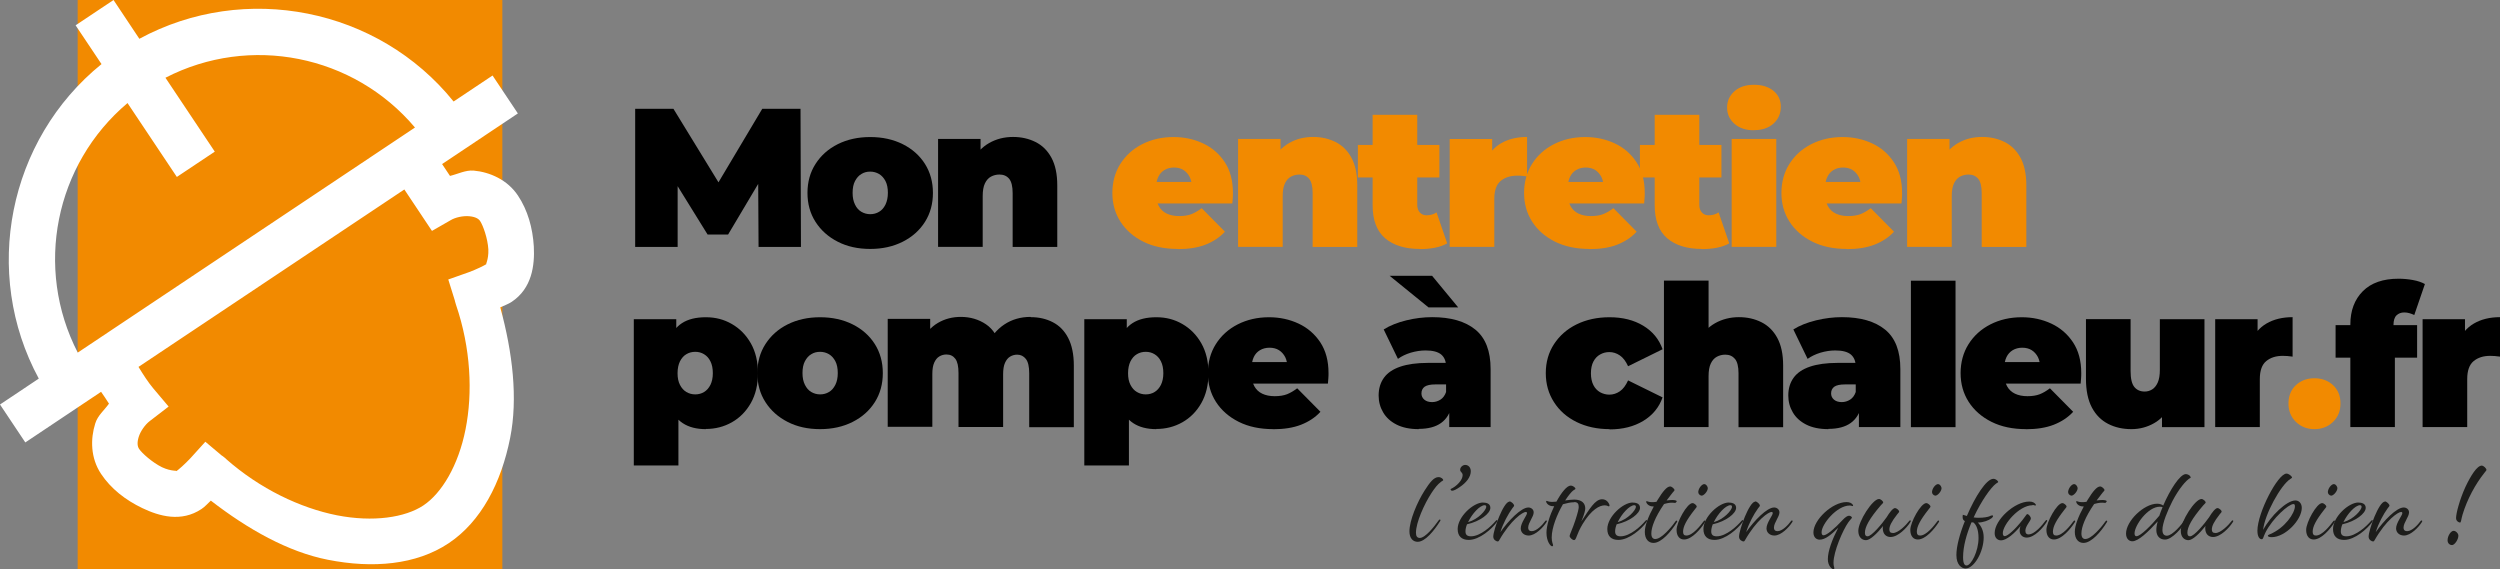 <?xml version="1.0" encoding="UTF-8"?><svg id="Calque_2" xmlns="http://www.w3.org/2000/svg" viewBox="0 0 291.34 66.32"><rect x="0" y="0" width="291.34" height="66.32" fill="#808080" stroke="none"/><defs><style>.cls-1{fill:#f28a00;}.cls-1,.cls-2,.cls-3,.cls-4{stroke-width:0px;}.cls-3{fill:#fff;}.cls-4{fill:#1d1d1b;}</style></defs><g id="Logo"><path class="cls-4" d="m165.45,62.69c.65,0,1.7-1.33,2.18-2.02.08-.12.12-.13.16-.13s.08.03.08.08-.05.12-.09.18c-.62.99-1.68,2.34-2.57,2.34-.53,0-.96-.39-.96-1.22,0-1.27.91-3.41,1.77-4.76.61-.95,1.08-1.56,1.62-1.56.31,0,.55.23.55.34,0,.08-.12.09-.26.21-.39.29-.7.68-1.09,1.27-.88,1.34-1.83,3.48-1.83,4.67,0,.42.16.6.46.6Z"/><path class="cls-4" d="m170.75,54.18c.36,0,.65.29.65.74,0,.66-.52,1.33-1.3,1.85-.36.25-.69.42-.87.42-.1,0-.2-.08-.18-.2.7-.31,1.4-1.05,1.4-1.61,0-.36-.29-.34-.29-.64s.31-.56.58-.56Z"/><path class="cls-4" d="m172.83,58.57c.62,0,.85.26.85.62,0,.64-1.18,1.57-2.72,1.91-.12.3-.18.58-.18.83,0,.39.2.57.64.57,1.12,0,2.41-1.23,2.86-1.77.09-.12.13-.12.17-.12s.05.03.05.07c0,.05-.01.09-.09.19-.53.74-1.98,2.05-3.25,2.05-.81,0-1.29-.42-1.29-1.27,0-1.42,1.82-3.09,2.96-3.09Zm.2.3c-.58.01-1.48,1-1.95,1.98,1.18-.33,2.12-1.4,2.12-1.79,0-.13-.06-.18-.17-.18Z"/><path class="cls-4" d="m175.9,58.43c.23,0,.55.34.55.49,0,.08-.08.13-.22.33-.48.66-1.07,1.75-1.38,2.76.95-1.35,2.42-2.87,3.26-2.87.29,0,.62.2.62.57,0,.51-.64,1.2-.64,1.77,0,.31.17.42.42.42.58,0,1.29-.79,1.52-1.12.08-.12.12-.13.16-.13s.08.03.08.08-.05.12-.09.18c-.34.53-1.24,1.5-2.04,1.5-.52,0-.92-.34-.92-.83,0-.65.73-1.52.73-1.78,0-.09-.06-.14-.14-.14-.34,0-1.73.9-3.11,3.32-.05.09-.09.12-.16.12-.14,0-.52-.17-.52-.56,0-.81,1.21-4.08,1.88-4.08Z"/><path class="cls-4" d="m183.45,58.53c-.46,0-.9.12-1.31.23-.68,1.17-1.31,2.73-1.31,3.87,0,.58.16.78.16.91,0,.08-.05.12-.12.12-.16,0-.65-.53-.65-1.59,0-.82.39-2.02.9-3.08h-.13c-.58,0-.81-.42-.81-.55,0-.04.03-.07.05-.07.09,0,.22.12.64.12.14,0,.31-.01.51-.03.57-1.05,1.22-1.87,1.66-1.87.3,0,.56.26.56.36,0,.07-.08.08-.25.2-.23.17-.58.6-.95,1.17.39-.05.77-.1,1.05-.1.9,0,1.29.44,1.29,1.03,0,.22-.1.65-.46,1.52.96-1.44,1.59-2.59,2.43-2.59.6,0,.86.58.86.74,0,.05-.04.09-.09.09-.08,0-.18-.12-.47-.12-.6,0-1.55.48-2.57,2.17-.74,1.22-.73,1.88-1,1.88-.2,0-.52-.3-.52-.47,0-.2.33-.81.66-1.82.31-.94.4-1.39.4-1.56,0-.39-.14-.58-.53-.58Z"/><path class="cls-4" d="m190.27,58.57c.62,0,.85.26.85.62,0,.64-1.18,1.57-2.72,1.91-.12.3-.18.58-.18.83,0,.39.2.57.64.57,1.12,0,2.41-1.23,2.86-1.77.09-.12.13-.12.17-.12s.05.03.05.07c0,.05-.01.09-.09.19-.53.74-1.98,2.05-3.25,2.05-.81,0-1.29-.42-1.29-1.27,0-1.42,1.82-3.09,2.96-3.09Zm.2.3c-.58.01-1.48,1-1.95,1.98,1.18-.33,2.12-1.4,2.12-1.79,0-.13-.07-.18-.17-.18Z"/><path class="cls-4" d="m192.93,62.81c.69,0,1.87-1.39,2.29-2.01.08-.12.12-.13.16-.13s.08.03.08.08-.05.12-.09.18c-.62,1-1.74,2.34-2.68,2.34-.56,0-1.01-.42-1.01-1.29,0-.75.44-1.85,1.05-2.96h-.08c-.58,0-.81-.42-.81-.55,0-.04.03-.07.05-.07.09,0,.22.12.64.12.14,0,.31-.01.51-.04l.13-.22c.6-.99,1.09-1.57,1.46-1.57.21,0,.51.29.51.42,0,.08-.08.12-.23.31-.25.31-.48.61-.69.9.25-.03.48-.05.66-.05.35,0,.52.07.52.14s-.13.2-.2.2c-.05,0-.13-.03-.33-.03-.33,0-.64.06-.95.16-1.04,1.52-1.48,2.69-1.48,3.43,0,.46.18.65.49.65Z"/><path class="cls-4" d="m196.25,62.87c-.48,0-.87-.35-.87-1.12,0-.88,1.22-3.12,1.86-3.12.21,0,.49.27.49.4,0,.08-.07.13-.22.33-1.03,1.31-1.37,2.03-1.37,2.61,0,.3.12.44.38.44.74,0,1.64-1.16,1.98-1.62.08-.12.12-.13.16-.13s.08.03.08.08-.05.12-.09.18c-.43.68-1.47,1.95-2.39,1.95Zm2.76-5.89c.05-.23-.14-.52-.36-.56-.26-.05-.65.38-.73.81-.05.3.14.49.35.53.25.04.68-.43.74-.78Z"/><path class="cls-4" d="m201.47,58.57c.62,0,.85.26.85.62,0,.64-1.18,1.57-2.72,1.91-.12.3-.18.58-.18.83,0,.39.2.57.64.57,1.12,0,2.41-1.23,2.86-1.77.09-.12.13-.12.17-.12s.05.03.05.07c0,.05-.01.09-.09.19-.53.74-1.98,2.05-3.25,2.05-.81,0-1.29-.42-1.29-1.27,0-1.42,1.82-3.09,2.96-3.09Zm.2.3c-.58.01-1.48,1-1.95,1.98,1.18-.33,2.12-1.4,2.12-1.79,0-.13-.06-.18-.17-.18Z"/><path class="cls-4" d="m204.54,58.43c.23,0,.55.34.55.49,0,.08-.08.13-.22.33-.48.66-1.07,1.75-1.38,2.76.95-1.35,2.42-2.87,3.26-2.87.29,0,.62.2.62.57,0,.51-.64,1.2-.64,1.77,0,.31.17.42.42.42.58,0,1.29-.79,1.52-1.12.08-.12.12-.13.16-.13s.08.03.08.08-.05.12-.09.18c-.34.53-1.24,1.5-2.04,1.5-.52,0-.92-.34-.92-.83,0-.65.73-1.52.73-1.78,0-.09-.06-.14-.14-.14-.34,0-1.73.9-3.11,3.32-.05.09-.09.12-.16.12-.14,0-.52-.17-.52-.56,0-.81,1.21-4.08,1.88-4.08Z"/><path class="cls-4" d="m212.52,62.38c.35,0,1.25-.74,2.18-1.75.35-.38.61-.53.78-.53.23,0,.34.18.34.22,0,.07-.22.26-.43.56-.62.88-1.72,3.38-1.72,4.71,0,.39.1.53.1.62,0,.08-.07.12-.12.12-.16,0-.64-.38-.64-1.16,0-.97.51-2.3,1.21-3.67-.82.82-1.52,1.39-2.16,1.39-.34,0-.73-.23-.73-.84,0-1.48,2.21-3.54,3.85-3.54.39,0,.61.13.74.31.08.1.01.2-.1.14-.07-.03-.16-.05-.26-.05-1.5,0-3.28,2.17-3.28,3.12,0,.26.1.35.22.35Z"/><path class="cls-4" d="m220.58,62.12c.65,0,1.56-.95,1.86-1.35.08-.12.12-.13.16-.13s.08.03.08.08-.05.12-.09.18c-.38.6-1.39,1.68-2.27,1.68-.51,0-.91-.33-.91-1.03,0-.08.01-.17.04-.26-.69.87-1.51,1.66-1.99,1.66s-.9-.35-.9-1.09c0-1.11,1.66-3.71,2.41-3.71.21,0,.49.27.49.4,0,.09-.09.12-.27.33-1.37,1.59-1.86,2.55-1.86,3.2,0,.29.1.42.31.42.48,0,1.7-1.48,2.22-2.22.33-.56.74-1.07.97-1.07.21,0,.49.27.49.4,0,.08-.06.13-.22.32-.7.9-.92,1.38-.92,1.78,0,.27.12.4.4.4Z"/><path class="cls-4" d="m223.49,62.87c-.48,0-.87-.35-.87-1.12,0-.88,1.22-3.12,1.86-3.12.21,0,.49.27.49.4,0,.08-.07.13-.22.33-1.03,1.31-1.37,2.03-1.37,2.61,0,.3.12.44.38.44.74,0,1.64-1.16,1.98-1.62.08-.12.12-.13.16-.13s.08.03.08.08-.05.12-.09.18c-.43.68-1.47,1.95-2.39,1.95Zm2.76-5.89c.05-.23-.14-.52-.36-.56-.26-.05-.65.38-.73.81-.05.3.14.49.35.53.25.04.68-.43.74-.78Z"/><path class="cls-4" d="m231.88,60.14c.14-.05.23-.08.29-.08.07,0,.09.03.09.08,0,.08-.04.14-.17.25-.35.27-.95.49-1.6.51.38.38.68.95.68,1.72,0,1.72-1.13,3.63-2.11,3.63-.44,0-1.07-.4-1.07-1.57,0-1.01.4-2.5.99-3.96l-.08-.04c-.16-.09-.23-.34-.16-.69.16.05.31.1.47.14.96-2.26,2.28-4.33,3.09-4.33.3,0,.56.26.56.36,0,.07-.08.07-.25.2-.6.44-1.73,2.03-2.61,3.94.21.03.42.04.6.04.6,0,1.03-.09,1.27-.18Zm-2.7,5.76c.52,0,1.39-1.64,1.39-3.2,0-.99-.27-1.57-.61-1.82-.08,0-.14-.01-.21-.01-.56,1.34-.98,2.78-.98,4.07,0,.82.22.96.4.96Z"/><path class="cls-4" d="m236.86,58.88c-1.57,0-3.46,2.26-3.46,3.25,0,.26.1.35.22.35.35,0,1.22-.79,2.08-1.89.42-.53.47-.68.55-.68.16,0,.42.31.42.51,0,.27-.64.87-.64,1.43,0,.32.16.43.35.43.75,0,1.64-1.12,1.96-1.55.09-.12.12-.13.16-.13s.07.03.07.06c0,.05-.01.09-.08.2-.4.64-1.39,1.79-2.31,1.79-.48,0-.82-.34-.82-.81,0-.2.03-.34.1-.53-.69.82-1.59,1.66-2.28,1.66-.34,0-.73-.23-.73-.85,0-1.53,2.31-3.67,4.03-3.67.39,0,.61.13.74.31.08.1.01.2-.1.14-.06-.03-.16-.05-.26-.05Z"/><path class="cls-4" d="m239.35,62.87c-.48,0-.87-.35-.87-1.12,0-.88,1.22-3.12,1.86-3.12.21,0,.49.27.49.4,0,.08-.07.13-.22.33-1.03,1.31-1.37,2.03-1.37,2.61,0,.3.12.44.38.44.74,0,1.64-1.16,1.98-1.62.08-.12.12-.13.16-.13s.08.03.08.08-.05.12-.09.18c-.43.68-1.47,1.95-2.39,1.95Zm2.76-5.89c.05-.23-.14-.52-.36-.56-.26-.05-.65.38-.73.81-.05.3.14.49.35.53.25.04.68-.43.74-.78Z"/><path class="cls-4" d="m243.04,62.81c.69,0,1.87-1.39,2.29-2.01.08-.12.12-.13.16-.13s.08.03.08.08-.05.12-.09.18c-.62,1-1.74,2.34-2.68,2.34-.56,0-1.01-.42-1.01-1.29,0-.75.44-1.85,1.05-2.96h-.08c-.59,0-.81-.42-.81-.55,0-.04.03-.07.05-.07.09,0,.22.12.64.12.14,0,.31-.01.51-.04l.13-.22c.6-.99,1.09-1.57,1.46-1.57.21,0,.51.29.51.42,0,.08-.08.12-.23.31-.25.31-.48.61-.69.9.25-.03.48-.05.66-.05.35,0,.52.07.52.14s-.13.2-.19.2c-.05,0-.13-.03-.33-.03-.33,0-.64.06-.95.16-1.04,1.52-1.48,2.69-1.48,3.43,0,.46.18.65.49.65Z"/><path class="cls-4" d="m251.44,60.77c-1.1,1.22-2.25,2.31-2.95,2.31-.34,0-.73-.26-.73-.9,0-1.46,2.08-3.48,3.63-3.48.35,0,.58.12.7.22.78-1.82,1.95-3.67,2.64-3.67.17,0,.53.12.57.42-.55.26-1.44,1.39-2.14,2.74-.57,1.12-1.16,2.55-1.16,3.34,0,.51.23.68.52.68.65,0,1.78-1.33,2.18-2.01.06-.12.1-.14.14-.14s.07.03.08.06c0,.05,0,.09-.06.2-.52.95-1.73,2.34-2.56,2.34-.58,0-1.01-.38-1.01-1.12,0-.26.05-.61.16-.99Zm-2.69,1.39c0,.23.09.33.22.33.48,0,1.72-1.25,2.67-2.39.1-.31.23-.65.38-.99-.05-.03-.16-.06-.33-.06-1.39,0-2.94,2.17-2.94,3.12Z"/><path class="cls-4" d="m258.16,62.12c.65,0,1.56-.95,1.86-1.35.08-.12.12-.13.16-.13s.08.03.08.08-.05.12-.09.18c-.38.6-1.39,1.68-2.27,1.68-.51,0-.91-.33-.91-1.03,0-.08.01-.17.04-.26-.69.87-1.51,1.66-1.99,1.66s-.9-.35-.9-1.09c0-1.11,1.66-3.71,2.41-3.71.21,0,.49.27.49.4,0,.09-.09.12-.27.33-1.37,1.59-1.86,2.55-1.86,3.2,0,.29.1.42.31.42.48,0,1.7-1.48,2.22-2.22.33-.56.74-1.07.97-1.07.21,0,.49.27.49.4,0,.08-.06.13-.22.32-.7.9-.92,1.38-.92,1.78,0,.27.12.4.4.4Z"/><path class="cls-4" d="m267.11,55.64c0,.05-.05.08-.18.16-1.14.7-3.04,4.2-3.19,5.95.88-1.64,2.74-3.43,3.76-3.43.39,0,.74.31.74.87,0,1.38-1.9,3.41-3.51,3.41-.35,0-.44-.09-.44-.18,0-.05.04-.08.23-.16,1.74-.71,2.92-2.46,2.92-3.26,0-.18-.05-.26-.17-.26-.56,0-2.41,1.64-3.25,3.29-.31.61-.25.81-.46.81-.22,0-.49-.27-.49-.99,0-2.08,2.38-6.66,3.39-6.66.25,0,.64.3.64.46Z"/><path class="cls-4" d="m269.62,62.87c-.48,0-.87-.35-.87-1.12,0-.88,1.22-3.12,1.86-3.12.21,0,.49.27.49.4,0,.08-.07.13-.22.33-1.03,1.31-1.37,2.03-1.37,2.61,0,.3.12.44.38.44.74,0,1.64-1.16,1.98-1.62.08-.12.12-.13.16-.13s.08.03.08.08-.05.12-.09.18c-.43.68-1.47,1.95-2.39,1.95Zm2.76-5.89c.05-.23-.14-.52-.36-.56-.26-.05-.65.38-.73.81-.05.3.14.49.35.53.25.04.68-.43.74-.78Z"/><path class="cls-4" d="m274.84,58.57c.62,0,.85.26.85.62,0,.64-1.18,1.57-2.72,1.91-.12.3-.18.58-.18.83,0,.39.2.57.64.57,1.12,0,2.41-1.23,2.86-1.77.09-.12.13-.12.17-.12s.05.03.05.07c0,.05-.01.09-.09.19-.53.74-1.98,2.05-3.25,2.05-.81,0-1.29-.42-1.29-1.27,0-1.42,1.82-3.09,2.96-3.09Zm.2.3c-.58.01-1.48,1-1.95,1.98,1.18-.33,2.12-1.4,2.12-1.79,0-.13-.07-.18-.17-.18Z"/><path class="cls-4" d="m277.91,58.43c.23,0,.55.34.55.49,0,.08-.08.13-.22.33-.48.66-1.07,1.75-1.38,2.76.95-1.35,2.42-2.87,3.26-2.87.29,0,.62.2.62.57,0,.51-.64,1.2-.64,1.77,0,.31.17.42.42.42.58,0,1.29-.79,1.52-1.12.08-.12.12-.13.16-.13s.08.03.08.08-.05.12-.09.18c-.34.53-1.24,1.5-2.04,1.5-.52,0-.92-.34-.92-.83,0-.65.73-1.52.73-1.78,0-.09-.06-.14-.14-.14-.34,0-1.73.9-3.11,3.32-.05.09-.09.12-.16.12-.14,0-.52-.17-.52-.56,0-.81,1.21-4.08,1.88-4.08Z"/><path class="cls-4" d="m285.75,63.52c-.25,0-.52-.18-.52-.56,0-.52.39-1.1.7-1.1.27,0,.56.3.56.57,0,.44-.43,1.09-.74,1.09Zm.91-2.63c-.12,0-.44-.16-.44-.51,0-.58.43-2.18,1.08-3.61.64-1.36,1.37-2.51,1.91-2.51.23,0,.55.34.55.49,0,.08-.06.13-.22.33-1.07,1.34-2.02,3.09-2.56,4.88-.19.64-.16.94-.31.94Z"/><path class="cls-2" d="m74.02,28.78V12.68h4.46l6.44,10.51h-2.35l6.26-10.51h4.46l.05,16.1h-4.94l-.05-8.65h.78l-4.28,7.2h-2.39l-4.46-7.2h.97v8.65h-4.94Z"/><path class="cls-2" d="m101.41,29.01c-1.43,0-2.69-.28-3.78-.84-1.1-.56-1.96-1.33-2.59-2.31-.63-.98-.94-2.11-.94-3.38s.31-2.4.94-3.38c.63-.98,1.49-1.75,2.59-2.3,1.1-.55,2.36-.83,3.78-.83s2.69.28,3.79.83c1.1.55,1.97,1.32,2.59,2.3.62.98.93,2.11.93,3.38s-.31,2.4-.93,3.38c-.62.98-1.48,1.75-2.59,2.31s-2.37.84-3.79.84Zm0-4.05c.38,0,.73-.09,1.04-.28.31-.18.55-.46.74-.84.18-.38.28-.83.28-1.37s-.09-1.01-.28-1.37-.43-.63-.74-.82c-.31-.18-.65-.28-1.04-.28s-.73.09-1.03.28c-.31.18-.55.46-.74.82s-.28.82-.28,1.37.09.99.28,1.37c.18.38.43.66.74.84.31.18.65.28,1.03.28Z"/><path class="cls-2" d="m118.06,15.96c.97,0,1.84.2,2.62.59.78.39,1.4,1,1.85,1.83s.68,1.9.68,3.22v7.18h-5.2v-6.28c0-.78-.14-1.34-.41-1.67-.28-.33-.65-.49-1.13-.49-.35,0-.68.08-.98.24-.3.16-.54.43-.71.79-.18.37-.26.87-.26,1.49v5.91h-5.2v-12.58h4.95v3.68l-.99-1.06c.49-.95,1.15-1.66,1.99-2.14.84-.48,1.77-.71,2.79-.71Z"/><path class="cls-1" d="m137.24,29.01c-1.53,0-2.87-.28-4.01-.85-1.14-.57-2.03-1.35-2.66-2.33-.63-.99-.94-2.1-.94-3.35s.31-2.4.93-3.38c.62-.98,1.47-1.75,2.55-2.3,1.08-.55,2.3-.83,3.65-.83,1.24,0,2.39.25,3.44.74,1.05.49,1.89,1.22,2.53,2.19.64.97.95,2.16.95,3.59,0,.18,0,.39-.02.61-.02.22-.03.43-.05.61h-9.68v-2.51h6.92l-1.95.67c0-.49-.09-.91-.26-1.25-.18-.35-.42-.61-.72-.81-.31-.19-.68-.29-1.1-.29s-.8.1-1.12.29c-.31.19-.56.46-.72.81-.17.34-.25.76-.25,1.25v.78c0,.54.11,1,.32,1.38.21.38.52.67.92.86.4.19.88.29,1.45.29s1.06-.08,1.44-.23c.38-.15.77-.38,1.18-.69l2.71,2.74c-.61.66-1.37,1.16-2.26,1.51-.9.35-1.97.52-3.23.52Z"/><path class="cls-1" d="m153.02,15.96c.97,0,1.84.2,2.62.59s1.4,1,1.85,1.83.68,1.9.68,3.22v7.18h-5.2v-6.28c0-.78-.14-1.34-.41-1.67s-.65-.49-1.13-.49c-.35,0-.68.08-.98.24-.3.16-.54.43-.71.79-.18.37-.26.87-.26,1.49v5.91h-5.2v-12.58h4.95v3.68l-.99-1.06c.49-.95,1.15-1.66,1.99-2.14.83-.48,1.77-.71,2.79-.71Z"/><path class="cls-1" d="m158.24,20.68v-3.79h9.5v3.79h-9.5Zm7.22,8.33c-1.73,0-3.08-.42-4.05-1.25-.97-.84-1.45-2.12-1.45-3.85v-10.53h5.2v10.49c0,.38.1.68.31.9s.46.32.77.32c.45,0,.84-.11,1.17-.34l1.24,3.61c-.4.23-.88.4-1.44.51-.56.11-1.15.16-1.76.16Z"/><path class="cls-1" d="m168.94,28.78v-12.58h4.95v3.79l-.81-1.08c.38-.98,1-1.72,1.84-2.21.84-.49,1.86-.74,3.04-.74v4.6c-.23-.03-.43-.05-.61-.07-.18-.02-.36-.02-.54-.02-.78,0-1.42.2-1.92.61s-.75,1.11-.75,2.1v5.59h-5.2Z"/><path class="cls-1" d="m185.22,29.01c-1.53,0-2.87-.28-4.01-.85-1.14-.57-2.03-1.35-2.66-2.33-.63-.99-.94-2.1-.94-3.35s.31-2.4.93-3.38c.62-.98,1.47-1.75,2.55-2.3,1.08-.55,2.3-.83,3.65-.83,1.24,0,2.39.25,3.44.74,1.05.49,1.89,1.22,2.53,2.19.64.97.96,2.16.96,3.59,0,.18,0,.39-.02.61s-.03.43-.05.61h-9.68v-2.51h6.92l-1.96.67c0-.49-.09-.91-.26-1.25-.18-.35-.42-.61-.72-.81-.31-.19-.68-.29-1.1-.29s-.8.1-1.12.29c-.31.19-.56.46-.72.81-.17.34-.25.76-.25,1.25v.78c0,.54.11,1,.32,1.38.21.38.52.67.92.86.4.19.88.29,1.45.29s1.06-.08,1.44-.23.77-.38,1.18-.69l2.71,2.74c-.61.66-1.37,1.16-2.26,1.51-.9.35-1.97.52-3.23.52Z"/><path class="cls-1" d="m191.11,20.68v-3.79h9.5v3.79h-9.5Zm7.22,8.33c-1.73,0-3.08-.42-4.05-1.25-.97-.84-1.45-2.12-1.45-3.85v-10.53h5.2v10.49c0,.38.1.68.31.9s.46.32.77.32c.44,0,.84-.11,1.17-.34l1.24,3.61c-.4.23-.88.4-1.44.51-.56.11-1.15.16-1.76.16Z"/><path class="cls-1" d="m204.4,15.18c-.95,0-1.71-.25-2.28-.76s-.85-1.13-.85-1.89.28-1.38.85-1.89,1.33-.76,2.28-.76,1.71.24,2.28.71c.57.48.85,1.09.85,1.84,0,.8-.28,1.45-.85,1.97-.57.51-1.33.77-2.28.77Zm-2.6,13.59v-12.58h5.2v12.58h-5.2Z"/><path class="cls-1" d="m215.21,29.01c-1.53,0-2.87-.28-4.01-.85-1.14-.57-2.03-1.35-2.66-2.33-.63-.99-.94-2.1-.94-3.35s.31-2.4.93-3.38c.62-.98,1.47-1.75,2.55-2.3,1.08-.55,2.3-.83,3.65-.83,1.24,0,2.39.25,3.44.74,1.05.49,1.89,1.22,2.53,2.19.64.97.96,2.16.96,3.59,0,.18,0,.39-.02.61s-.03.43-.05.61h-9.68v-2.51h6.92l-1.96.67c0-.49-.09-.91-.26-1.25-.18-.35-.42-.61-.72-.81-.31-.19-.67-.29-1.1-.29s-.8.1-1.12.29c-.31.19-.56.46-.72.81-.17.34-.25.76-.25,1.25v.78c0,.54.11,1,.32,1.38.21.38.52.67.92.86.4.19.88.29,1.45.29s1.06-.08,1.44-.23.77-.38,1.18-.69l2.71,2.74c-.61.66-1.37,1.16-2.27,1.51-.9.35-1.97.52-3.23.52Z"/><path class="cls-1" d="m230.99,15.96c.97,0,1.84.2,2.62.59.78.39,1.4,1,1.85,1.83s.68,1.9.68,3.22v7.18h-5.2v-6.28c0-.78-.14-1.34-.41-1.67-.28-.33-.65-.49-1.13-.49-.35,0-.68.08-.98.24-.3.16-.54.43-.71.79-.18.37-.26.87-.26,1.49v5.91h-5.2v-12.58h4.94v3.68l-.99-1.06c.49-.95,1.15-1.66,1.99-2.14.83-.48,1.77-.71,2.79-.71Z"/><path class="cls-2" d="m73.86,54.24v-17.04h4.95v1.7l.02,4.6.23,4.6v6.14h-5.2Zm8.4-4.23c-1.09,0-1.99-.23-2.7-.7-.71-.47-1.24-1.18-1.58-2.14-.34-.96-.51-2.18-.51-3.67s.16-2.76.47-3.71c.31-.96.82-1.67,1.53-2.13.71-.46,1.63-.69,2.78-.69s2.12.26,3.04.79,1.66,1.28,2.21,2.25c.55.97.83,2.14.83,3.48s-.28,2.51-.83,3.48c-.55.97-1.29,1.72-2.21,2.24-.92.52-1.93.78-3.04.78Zm-1.24-4.05c.38,0,.73-.09,1.03-.28.31-.18.55-.46.74-.83.18-.37.28-.82.28-1.36s-.09-1.01-.28-1.38c-.18-.37-.43-.64-.74-.83s-.65-.28-1.03-.28-.73.09-1.04.28c-.31.18-.55.46-.74.83-.18.37-.28.83-.28,1.38s.09.99.28,1.36.43.64.74.83c.31.18.65.28,1.04.28Z"/><path class="cls-2" d="m95.57,50.01c-1.43,0-2.69-.28-3.78-.84-1.1-.56-1.96-1.33-2.59-2.31s-.94-2.11-.94-3.38.31-2.4.94-3.38c.63-.98,1.49-1.75,2.59-2.3,1.1-.55,2.36-.83,3.78-.83s2.69.28,3.79.83,1.97,1.32,2.59,2.3c.62.98.93,2.11.93,3.38s-.31,2.4-.93,3.38c-.62.98-1.48,1.75-2.59,2.31s-2.37.84-3.79.84Zm0-4.05c.38,0,.73-.09,1.04-.28.31-.18.55-.46.74-.84s.28-.83.28-1.37-.09-1.01-.28-1.37-.43-.63-.74-.82c-.31-.18-.65-.28-1.04-.28s-.73.09-1.03.28c-.31.18-.55.46-.74.82s-.28.82-.28,1.37.09.99.28,1.37.43.66.74.84c.31.18.65.28,1.03.28Z"/><path class="cls-2" d="m120.13,36.96c.95,0,1.81.2,2.56.59.76.39,1.36,1,1.79,1.83s.66,1.9.66,3.22v7.18h-5.2v-6.28c0-.78-.13-1.34-.39-1.67-.26-.33-.6-.5-1.01-.5-.31,0-.58.08-.83.23-.25.15-.44.39-.59.72-.15.33-.22.78-.22,1.34v6.14h-5.2v-6.28c0-.78-.12-1.34-.37-1.67-.25-.33-.59-.5-1.04-.5-.31,0-.58.08-.83.23s-.44.39-.59.72c-.15.33-.22.78-.22,1.34v6.14h-5.2v-12.58h4.95v3.61l-1.01-1.01c.48-.95,1.11-1.66,1.91-2.13.8-.47,1.69-.7,2.67-.7,1.1,0,2.08.29,2.93.86.85.58,1.42,1.48,1.71,2.73l-1.59-.25c.46-1.04,1.13-1.86,2.01-2.45.88-.59,1.91-.89,3.07-.89Z"/><path class="cls-2" d="m126.36,54.24v-17.04h4.95v1.7l.02,4.6.23,4.6v6.14h-5.2Zm8.4-4.23c-1.09,0-1.99-.23-2.7-.7-.71-.47-1.24-1.18-1.58-2.14-.34-.96-.51-2.18-.51-3.67s.16-2.76.47-3.71c.31-.96.82-1.67,1.53-2.13.71-.46,1.63-.69,2.78-.69s2.12.26,3.04.79,1.66,1.28,2.21,2.25c.55.97.83,2.14.83,3.48s-.28,2.51-.83,3.48c-.55.97-1.29,1.72-2.21,2.24-.92.52-1.93.78-3.04.78Zm-1.24-4.05c.38,0,.73-.09,1.03-.28.31-.18.55-.46.74-.83.18-.37.28-.82.28-1.36s-.09-1.01-.28-1.38c-.18-.37-.43-.64-.74-.83s-.65-.28-1.03-.28-.73.09-1.04.28c-.31.18-.55.46-.74.83-.18.37-.28.83-.28,1.38s.09.99.28,1.36.43.64.74.83c.31.18.65.28,1.04.28Z"/><path class="cls-2" d="m148.37,50.01c-1.53,0-2.87-.28-4.01-.85s-2.03-1.35-2.66-2.33c-.63-.99-.94-2.1-.94-3.35s.31-2.4.93-3.38c.62-.98,1.47-1.75,2.55-2.3,1.08-.55,2.3-.83,3.65-.83,1.24,0,2.39.25,3.44.74,1.05.49,1.89,1.22,2.53,2.18.64.97.96,2.16.96,3.59,0,.18,0,.39-.02.61-.02.22-.03.42-.05.61h-9.68v-2.51h6.92l-1.96.67c0-.49-.09-.91-.26-1.25-.18-.34-.42-.61-.72-.8s-.67-.29-1.1-.29-.8.1-1.12.29-.56.46-.72.8-.25.76-.25,1.25v.78c0,.54.11,1,.32,1.38.21.38.52.67.92.86s.88.29,1.45.29,1.06-.08,1.44-.23c.38-.15.77-.38,1.18-.69l2.71,2.74c-.61.66-1.37,1.16-2.27,1.51-.9.35-1.97.52-3.23.52Z"/><path class="cls-2" d="m165.33,50.01c-1.03,0-1.89-.18-2.58-.53-.69-.35-1.21-.82-1.56-1.42-.35-.59-.53-1.25-.53-1.97,0-.81.21-1.5.62-2.07s1.05-1,1.9-1.29c.85-.29,1.93-.44,3.23-.44h2.62v2.51h-1.79c-.55,0-.95.09-1.21.26-.25.18-.38.44-.38.79,0,.29.11.53.33.72.22.19.52.29.91.29.35,0,.68-.1.98-.29s.52-.5.66-.91l.67,1.54c-.2.94-.62,1.63-1.26,2.09-.64.46-1.51.69-2.6.69Zm3.56-.23v-2.23l-.37-.6v-4.23c0-.61-.19-1.08-.56-1.4-.38-.32-.99-.48-1.83-.48-.57,0-1.14.09-1.73.26-.58.18-1.08.42-1.49.72l-1.66-3.43c.74-.46,1.62-.81,2.64-1.06s2.03-.37,3.01-.37c2.16,0,3.84.48,5.03,1.45,1.19.97,1.78,2.5,1.78,4.6v6.76h-4.83Zm-2.42-13.96l-4.53-3.68h4.95l3.04,3.68h-3.45Z"/><path class="cls-2" d="m187.57,50.01c-1.44,0-2.72-.28-3.84-.83-1.12-.55-2-1.32-2.63-2.31-.64-.99-.96-2.12-.96-3.39s.32-2.4.96-3.38c.64-.98,1.51-1.75,2.63-2.3s2.4-.83,3.84-.83c1.53,0,2.84.33,3.93.99,1.09.66,1.84,1.57,2.25,2.74l-4.02,1.98c-.26-.58-.58-1-.96-1.26s-.79-.39-1.23-.39c-.38,0-.74.09-1.07.28-.33.18-.59.46-.78.82s-.29.82-.29,1.37.1,1.01.29,1.38c.19.37.45.64.78.83.33.18.69.28,1.07.28.44,0,.85-.13,1.23-.39s.69-.68.96-1.27l4.02,1.98c-.41,1.17-1.16,2.08-2.25,2.74-1.09.66-2.4.99-3.93.99Z"/><path class="cls-2" d="m202.65,36.96c.97,0,1.84.2,2.62.59.78.39,1.4,1,1.85,1.83s.68,1.9.68,3.22v7.18h-5.2v-6.28c0-.78-.14-1.34-.41-1.67-.28-.33-.65-.5-1.13-.5-.35,0-.68.08-.98.24-.3.16-.54.43-.71.79-.18.37-.26.87-.26,1.5v5.91h-5.2v-17.07h5.2v8.17l-1.24-1.06c.49-.95,1.15-1.66,1.99-2.14.83-.47,1.77-.71,2.79-.71Z"/><path class="cls-2" d="m213.07,50.01c-1.03,0-1.89-.18-2.58-.53-.69-.35-1.21-.82-1.56-1.42-.35-.59-.53-1.25-.53-1.97,0-.81.21-1.5.62-2.07s1.05-1,1.9-1.29c.85-.29,1.93-.44,3.23-.44h2.62v2.51h-1.79c-.55,0-.96.09-1.21.26-.25.18-.38.44-.38.79,0,.29.11.53.33.72.22.19.53.29.91.29.35,0,.68-.1.98-.29s.52-.5.66-.91l.67,1.54c-.2.94-.62,1.63-1.26,2.09-.64.46-1.51.69-2.6.69Zm3.56-.23v-2.23l-.37-.6v-4.23c0-.61-.19-1.08-.56-1.4-.38-.32-.99-.48-1.83-.48-.57,0-1.14.09-1.72.26-.58.18-1.08.42-1.5.72l-1.66-3.43c.74-.46,1.62-.81,2.65-1.06,1.03-.25,2.03-.37,3.01-.37,2.16,0,3.84.48,5.03,1.45s1.78,2.5,1.78,4.6v6.76h-4.83Z"/><path class="cls-2" d="m222.69,49.78v-17.07h5.2v17.07h-5.2Z"/><path class="cls-2" d="m236.09,50.01c-1.53,0-2.87-.28-4.01-.85-1.14-.57-2.03-1.35-2.66-2.33-.63-.99-.94-2.1-.94-3.35s.31-2.4.93-3.38c.62-.98,1.47-1.75,2.55-2.3s2.3-.83,3.65-.83c1.24,0,2.39.25,3.44.74,1.05.49,1.89,1.22,2.53,2.18.64.97.96,2.16.96,3.59,0,.18,0,.39-.02.61-.02.22-.03.42-.05.61h-9.68v-2.51h6.92l-1.96.67c0-.49-.09-.91-.26-1.25-.18-.34-.42-.61-.72-.8s-.67-.29-1.1-.29-.8.1-1.12.29c-.31.19-.56.46-.72.8-.17.34-.25.76-.25,1.25v.78c0,.54.11,1,.32,1.38.21.38.52.67.92.86.4.19.88.29,1.45.29s1.06-.08,1.44-.23.77-.38,1.18-.69l2.71,2.74c-.61.66-1.37,1.16-2.27,1.51-.9.35-1.97.52-3.23.52Z"/><path class="cls-2" d="m248.38,50.01c-1,0-1.9-.2-2.7-.61s-1.44-1.04-1.9-1.91c-.46-.87-.69-1.98-.69-3.35v-6.95h5.2v6.05c0,.89.15,1.51.44,1.86.29.35.69.53,1.2.53.31,0,.59-.08.86-.24.27-.16.49-.43.66-.8.17-.38.25-.87.25-1.48v-5.91h5.2v12.58h-4.95v-3.63l.99.99c-.45.98-1.08,1.71-1.9,2.17-.82.47-1.71.7-2.66.7Z"/><path class="cls-2" d="m258.15,49.78v-12.58h4.94v3.79l-.8-1.08c.38-.98,1-1.72,1.84-2.21.84-.49,1.86-.74,3.04-.74v4.6c-.23-.03-.43-.05-.61-.07-.18-.01-.36-.02-.54-.02-.78,0-1.42.2-1.92.61-.5.41-.75,1.11-.75,2.1v5.59h-5.2Z"/><path class="cls-1" d="m269.72,50.01c-.86,0-1.58-.28-2.16-.84s-.87-1.28-.87-2.15.29-1.6.87-2.14c.58-.54,1.3-.8,2.16-.8s1.58.27,2.16.8c.58.54.87,1.25.87,2.14s-.29,1.59-.87,2.15c-.58.56-1.3.84-2.16.84Z"/><path class="cls-2" d="m272.18,41.68v-3.79h9.5v3.79h-9.5Zm1.72,8.1v-11.96c0-1.62.49-2.92,1.46-3.89.97-.97,2.36-1.45,4.15-1.45.55,0,1.11.05,1.67.15.56.1,1.03.26,1.41.47l-1.24,3.61c-.17-.08-.35-.15-.55-.21-.2-.06-.41-.09-.62-.09-.37,0-.67.12-.9.34s-.35.6-.35,1.1v.6l.16,2.14v9.18h-5.2Z"/><path class="cls-2" d="m282.32,49.78v-12.58h4.94v3.79l-.8-1.08c.38-.98,1-1.72,1.84-2.21.84-.49,1.86-.74,3.04-.74v4.6c-.23-.03-.43-.05-.61-.07-.18-.01-.36-.02-.54-.02-.78,0-1.42.2-1.92.61-.5.41-.75,1.11-.75,2.1v5.59h-5.2Z"/><rect class="cls-1" x="9.05" width="49.49" height="66.32"/><path id="Element_graphique" class="cls-3" d="m8.81,2.95l3.02,4.52C.95,16.28-2.15,31.81,4.52,44.12l-4.52,3.02,2.95,4.42,8.83-5.9c.34.47.59.88.92,1.38-.54.76-1.32,1.38-1.6,2.31-.57,1.8-.56,4.02.68,5.88,1.14,1.71,2.82,3.03,4.8,3.98,1.98.95,4.54,1.68,6.9.11.4-.26.75-.67,1.09-.98,4.33,3.35,9.01,5.98,13.63,6.89,5.24,1.04,10.3.6,14.08-1.92s6.13-7.03,7.17-12.27c.92-4.6.29-9.95-1.15-15.22.43-.21.94-.38,1.34-.65,2.36-1.58,2.68-4.24,2.57-6.43-.13-2.18-.71-4.24-1.85-5.95-1.24-1.86-3.3-2.74-5.16-2.91-.97-.07-1.83.4-2.76.62l-.92-1.38,8.83-5.9-2.95-4.42-4.54,3.03C44.09.95,28.55-2.15,16.24,4.52L13.23,0l-4.42,2.95Zm6.05,9.06l5.75,8.61,4.42-2.95-5.75-8.61c9.85-5.08,21.93-2.67,29.08,5.8L9.06,41.09c-5.08-9.85-2.67-21.93,5.8-29.08Zm1.29,30.74l30.97-20.67,3.22,4.83,2.16-1.24c.55-.34,1.48-.54,2.2-.47.72.07,1.08.3,1.25.56.35.52.89,2.05.96,3.3.05,1.24-.38,1.82-.21,1.71-.28.18-1.12.6-2.06.95l-2.4.85.76,2.44s.02.14.14.51c1.73,5.06,1.96,10.26,1.11,14.52-.84,4.23-2.79,7.45-4.91,8.86s-5.84,1.98-10.08,1.15c-4.26-.85-8.95-3.06-12.95-6.59v-.02c-.31-.25-.45-.36-.43-.32l-1.95-1.64-1.72,1.9c-.68.73-1.41,1.36-1.67,1.54.17-.12-.53.06-1.66-.47-1.12-.55-2.34-1.63-2.68-2.15-.17-.26-.25-.68-.04-1.37.21-.69.77-1.46,1.28-1.85l2.21-1.7-1.79-2.12c-.59-.7-1.14-1.56-1.72-2.5Z"/></g></svg>